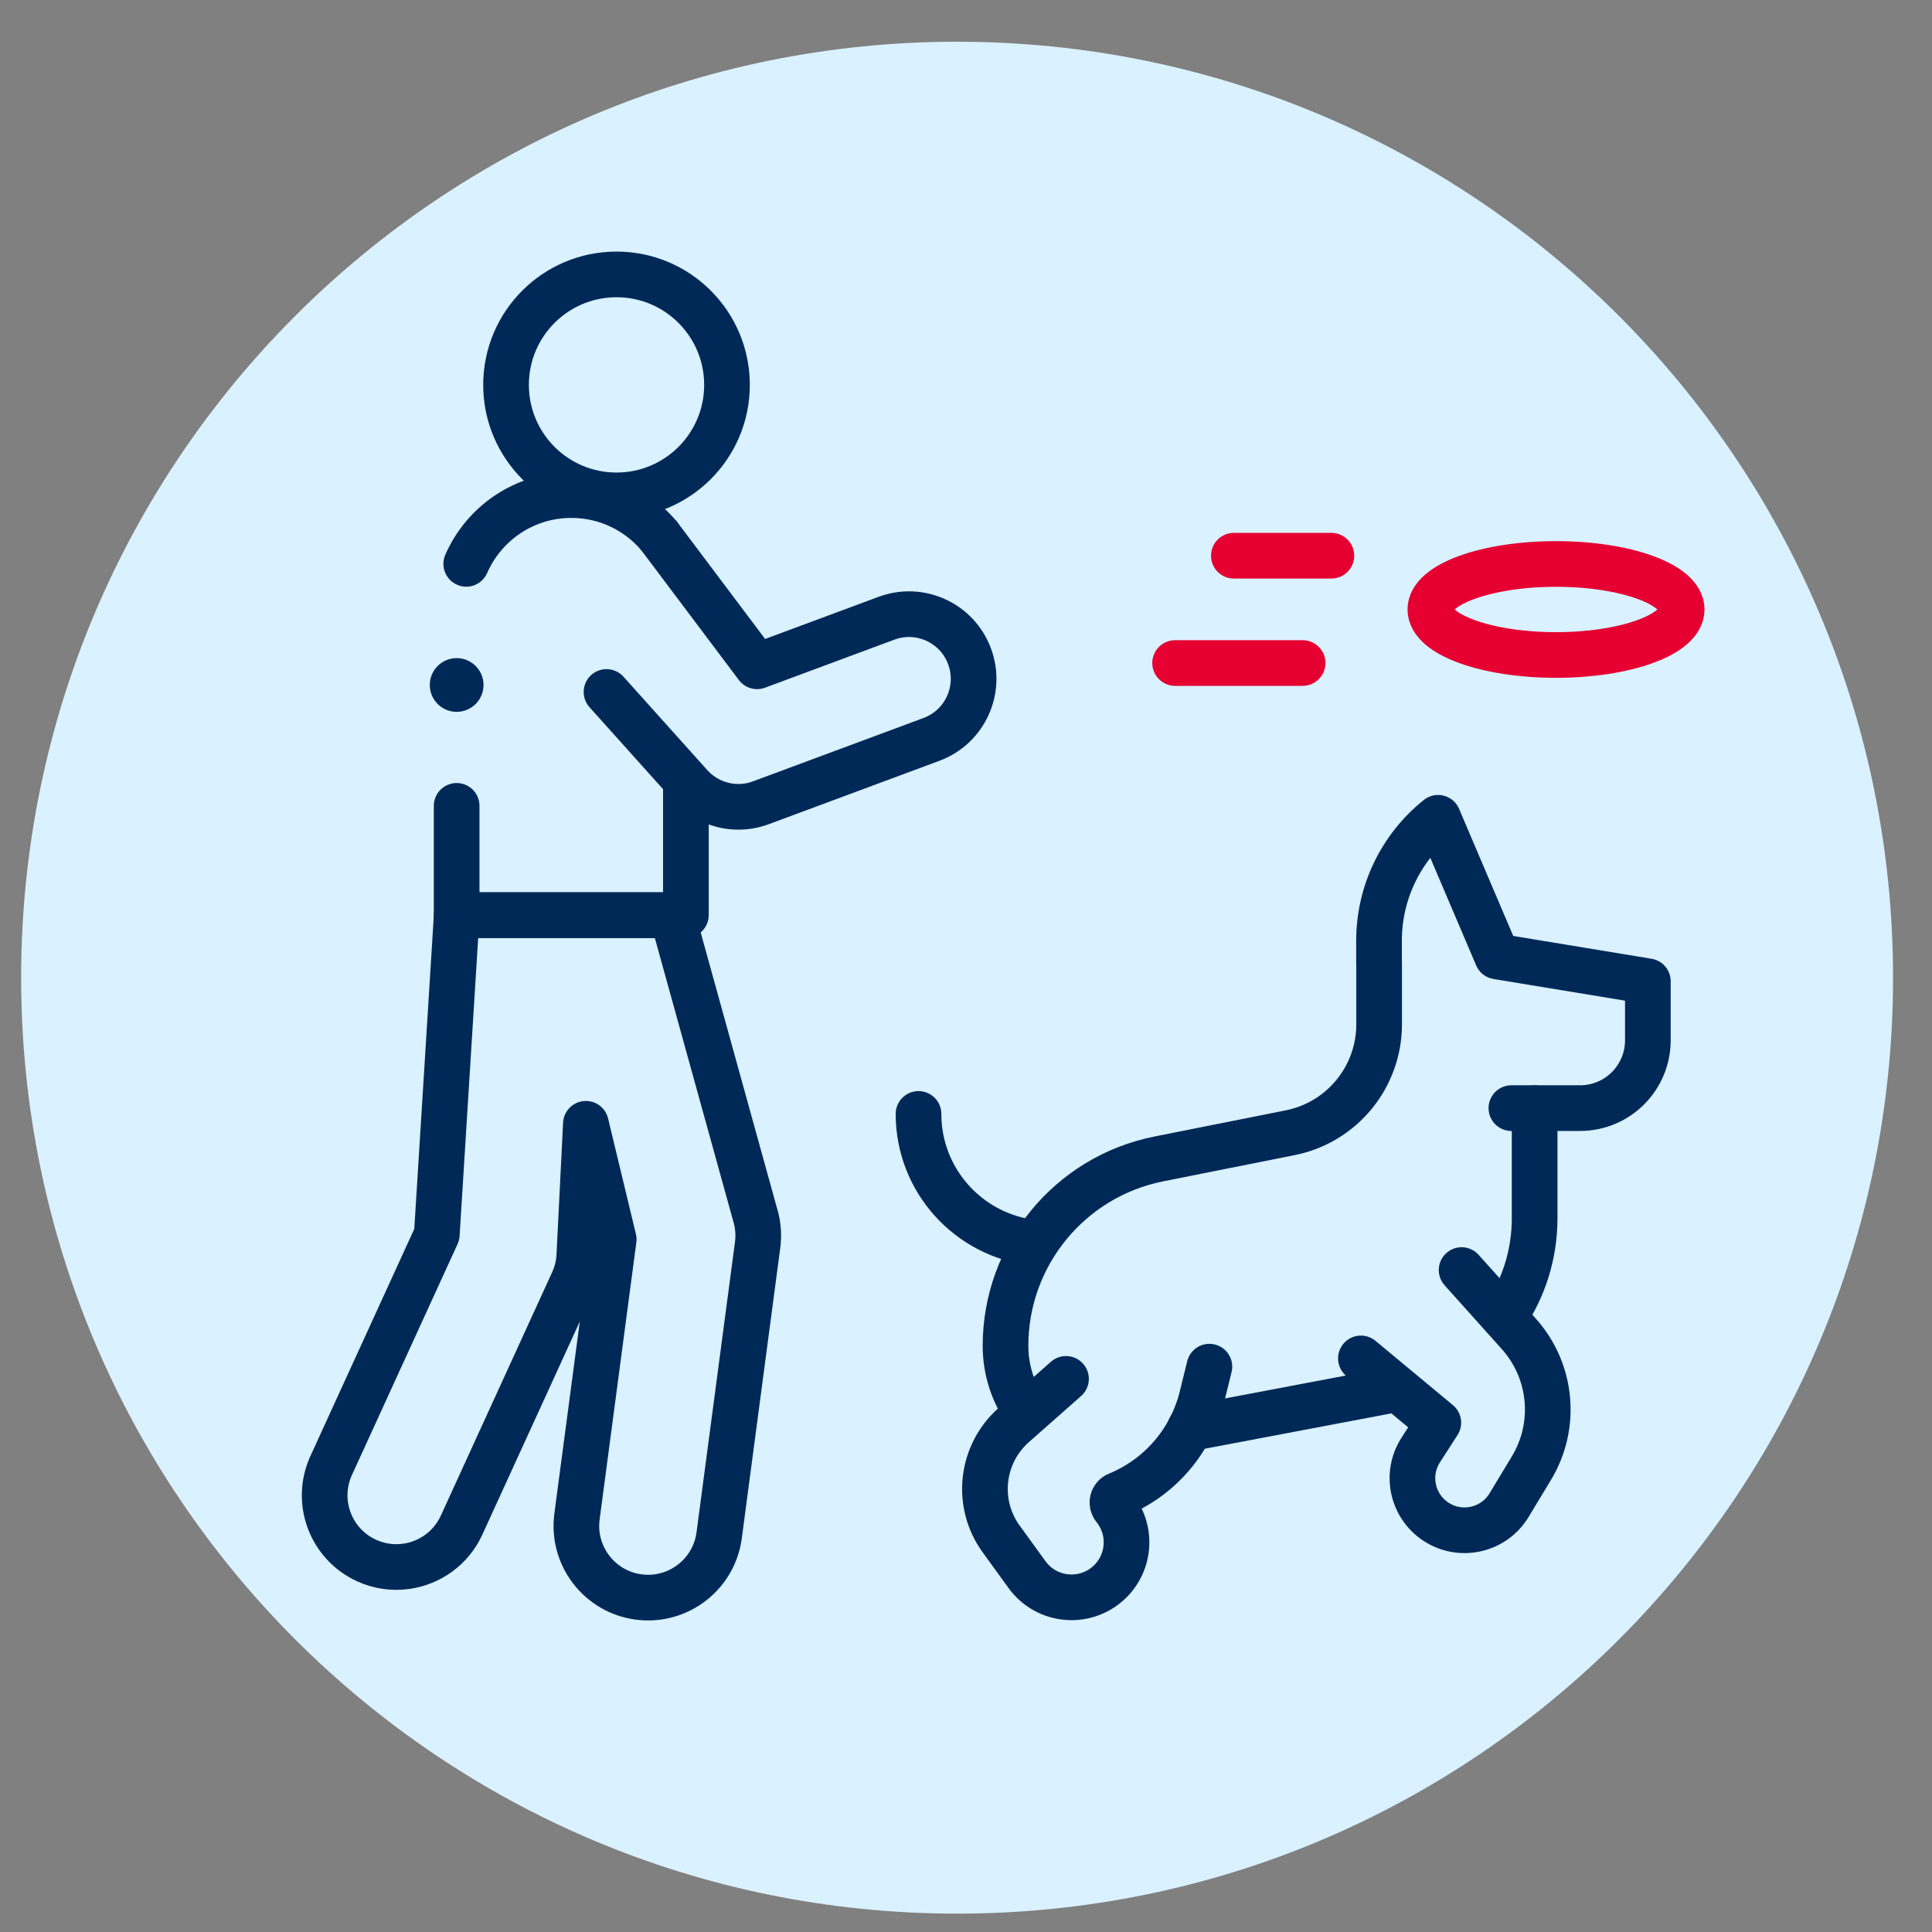 <svg xmlns="http://www.w3.org/2000/svg" fill="none" viewBox="0 0 55 55" height="55" width="55">
<rect x="0" y="0" width="55" height="55" fill="#808080" stroke="none"/>
<g clip-path="url(#clip0_4_311)">
<g clip-path="url(#clip1_4_311)">
<g clip-path="url(#clip2_4_311)">
<path fill="#DAF1FF" d="M27.246 54.477C41.962 54.477 53.891 42.548 53.891 27.832C53.891 13.117 41.962 1.188 27.246 1.188C12.531 1.188 0.602 13.117 0.602 27.832C0.602 42.548 12.531 54.477 27.246 54.477Z"></path>
<path stroke-linejoin="round" stroke-linecap="round" stroke-miterlimit="10" stroke-width="1.3" stroke="#002957" d="M17.551 14.102C19.288 14.102 20.696 12.694 20.696 10.957C20.696 9.22 19.288 7.812 17.551 7.812C15.814 7.812 14.406 9.22 14.406 10.957C14.406 12.694 15.814 14.102 17.551 14.102Z"></path>
<path stroke-linejoin="round" stroke-linecap="round" stroke-miterlimit="10" stroke-width="1.3" stroke="#002957" d="M18.77 15.266L21.553 18.968L25.236 17.6C26.189 17.246 27.248 17.732 27.601 18.684C27.955 19.636 27.47 20.695 26.517 21.049L21.661 22.853C21.41 22.947 21.147 22.982 20.89 22.964C20.424 22.93 19.977 22.72 19.651 22.357L17.266 19.699"></path>
<path stroke-linejoin="round" stroke-linecap="round" stroke-miterlimit="10" stroke-width="1.3" stroke="#E50031" d="M37.083 18.875H33.453"></path>
<path stroke-linejoin="round" stroke-linecap="round" stroke-miterlimit="10" stroke-width="1.3" stroke="#E50031" d="M37.902 15.82H35.125"></path>
<path stroke-linejoin="round" stroke-linecap="round" stroke-miterlimit="10" stroke-width="1.3" stroke="#E50031" d="M44.296 18.646C46.272 18.646 47.874 18.066 47.874 17.35C47.874 16.635 46.272 16.055 44.296 16.055C42.321 16.055 40.719 16.635 40.719 17.35C40.719 18.066 42.321 18.646 44.296 18.646Z"></path>
<path stroke-linejoin="round" stroke-linecap="round" stroke-miterlimit="10" stroke-width="1.3" stroke="#002957" d="M43.026 31.546H44.981C46.047 31.546 46.911 30.681 46.911 29.615V27.935L42.621 27.228L40.939 23.281C39.877 24.13 39.258 25.417 39.258 26.777V27.413"></path>
<path stroke-linejoin="round" stroke-linecap="round" stroke-miterlimit="10" stroke-width="1.3" stroke="#002957" d="M39.261 27.414V29.159C39.261 30.661 38.2 31.954 36.727 32.247L32.99 32.992C30.452 33.498 28.625 35.725 28.625 38.312C28.625 38.978 28.827 39.617 29.191 40.152"></path>
<path stroke-linejoin="round" stroke-linecap="round" stroke-miterlimit="10" stroke-width="1.3" stroke="#002957" d="M42.82 37.492C43.371 36.687 43.688 35.716 43.688 34.682V31.547"></path>
<path stroke-linejoin="round" stroke-linecap="round" stroke-miterlimit="10" stroke-width="1.3" stroke="#002957" d="M33.875 40.661L39.633 39.57"></path>
<path stroke-linejoin="round" stroke-linecap="round" stroke-miterlimit="10" stroke-width="1.3" stroke="#002957" d="M41.609 36.156L43.235 37.969C44.184 39.026 44.331 40.578 43.597 41.794L42.961 42.847C42.541 43.543 41.638 43.771 40.938 43.357C40.214 42.929 39.99 41.985 40.446 41.278L40.946 40.501L38.742 38.671"></path>
<path stroke-linejoin="round" stroke-linecap="round" stroke-miterlimit="10" stroke-width="1.3" stroke="#002957" d="M30.347 39.254L28.86 40.567C27.923 41.395 27.767 42.799 28.501 43.811L29.236 44.825C29.742 45.524 30.718 45.681 31.418 45.178C32.149 44.652 32.287 43.62 31.72 42.921C31.621 42.797 31.668 42.613 31.815 42.553C33.014 42.062 33.906 41.027 34.216 39.769L34.429 38.906"></path>
<path stroke-linejoin="round" stroke-linecap="round" stroke-miterlimit="10" stroke-width="1.3" stroke="#002957" d="M26.148 31.711C26.148 33.609 27.582 35.172 29.425 35.377"></path>
<path stroke-linejoin="round" stroke-linecap="round" stroke-miterlimit="10" stroke-width="1.3" stroke="#002957" d="M21.529 34.696L19.137 26.055H13.002L12.435 35.145L9.428 41.72C8.959 42.745 9.41 43.956 10.435 44.425C10.803 44.593 11.194 44.643 11.567 44.59C12.234 44.496 12.839 44.075 13.14 43.418L16.31 36.486C16.418 36.251 16.48 35.997 16.492 35.739L16.679 31.992L17.471 35.282L16.426 43.171C16.278 44.289 17.064 45.315 18.181 45.463C18.272 45.475 18.363 45.481 18.452 45.481C19.46 45.48 20.337 44.734 20.473 43.707L21.568 35.441C21.601 35.193 21.587 34.94 21.529 34.696Z"></path>
<path stroke-linejoin="round" stroke-linecap="round" stroke-miterlimit="10" stroke-width="1.3" stroke="#002957" d="M13 22.941V26.049H19.526V22.328"></path>
<path stroke-linejoin="round" stroke-linecap="round" stroke-miterlimit="10" stroke-width="1.3" stroke="#002957" d="M18.762 15.256C18.164 14.545 17.267 14.094 16.265 14.094C14.927 14.094 13.777 14.899 13.273 16.052"></path>
<circle fill="#002957" r="0.765" cy="19.5" cx="13"></circle>
</g>
</g>
</g>
<defs>
<clipPath id="clip0_4_311">
<rect transform="translate(0.25 0.836)" fill="white" height="54" width="54"></rect>
</clipPath>
<clipPath id="clip1_4_311">
<rect transform="translate(0.25 0.836)" fill="white" height="54" width="54"></rect>
</clipPath>
<clipPath id="clip2_4_311">
<rect transform="translate(0.25 1.188)" fill="white" height="53.289" width="54"></rect>
</clipPath>
</defs>
</svg>
